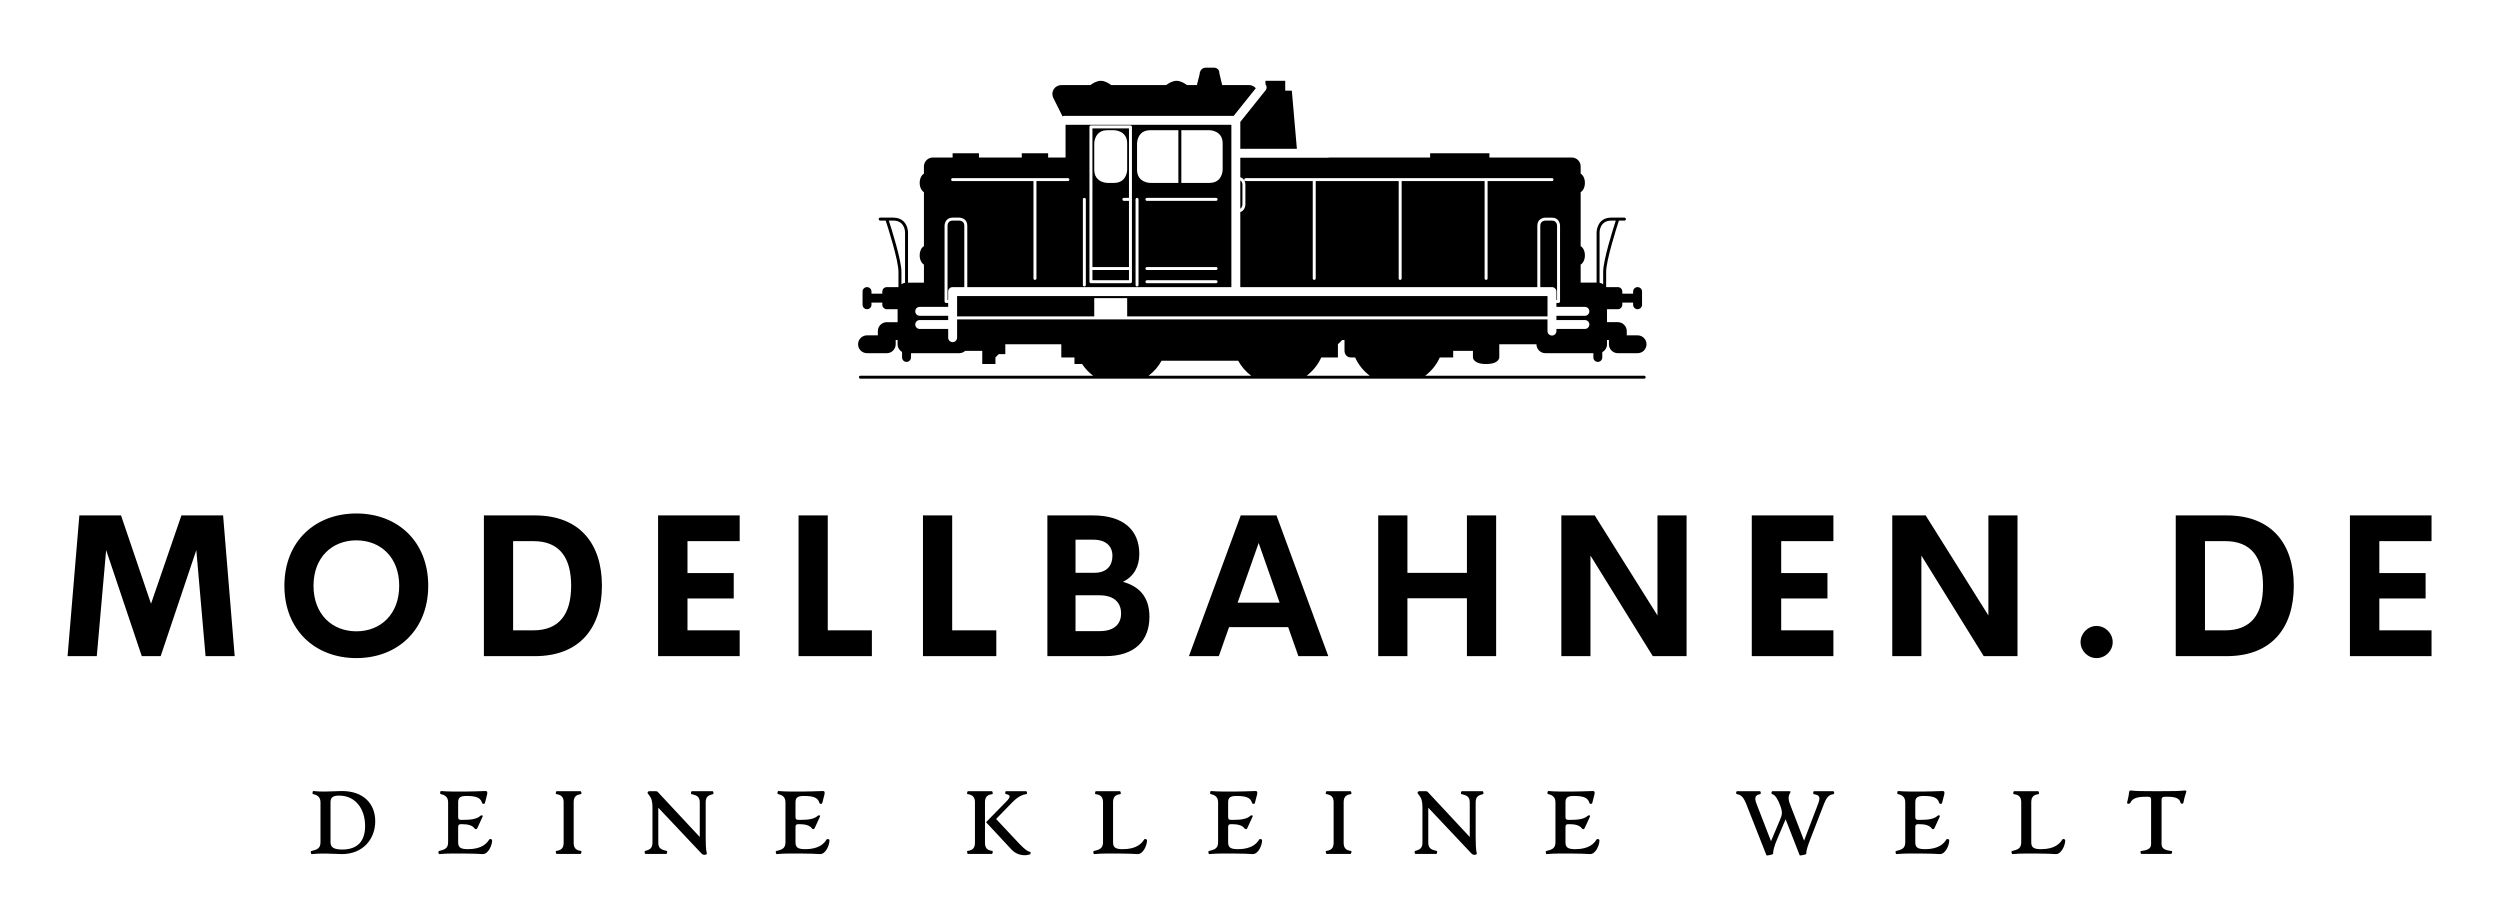 
        <svg xmlns="http://www.w3.org/2000/svg" xmlns:xlink="http://www.w3.org/1999/xlink" version="1.1" width="3171.429" height="1170.969" viewBox="0 0 3171.429 1170.969">
			
			<g transform="scale(8.571) translate(10, 10)">
				<defs id="SvgjsDefs1034"/><g id="SvgjsG1035" featureKey="symbolFeature-0" transform="matrix(1.377,0,0,1.377,107.277,-46.68)" fill="#000"><path xmlns="http://www.w3.org/2000/svg" d="M17.705,60.649h14.741v-1.964h3.54v1.964h45.181v-2.192H17.705V60.649z M82.193,58.879c0-0.307,0-7.979,0-7.979  c0-0.057-0.021-0.549-0.547-0.549h-0.707c-0.057,0-0.55,0.021-0.55,0.548c0,0,0,5.221,0,6.6h1.257c0.264,0,0.479,0.215,0.479,0.479  v0.902H82.193z M48.145,42.631h6.082l-0.543-6.246h-0.709v-1.062h-2.123v0.387c0.155,0.171,0.17,0.434,0.021,0.621l-0.021,0.026  v0.029h-0.023l-2.683,3.354V42.631z M29.038,39.148c0.067-0.035,0.141-0.057,0.222-0.057c0,0,17.726,0,18.175,0  c0.202-0.252,1.714-2.142,2.377-2.971c-0.181-0.213-0.447-0.34-0.731-0.34H46.2l-0.304-1.258c0-0.708-0.708-0.61-0.708-0.61  s0-0.004-0.708-0.004c-0.708,0-0.708,0.708-0.708,0.708l-0.292,1.165h-1.068c-0.272-0.204-0.694-0.457-1.118-0.457  c-0.423,0-0.846,0.253-1.118,0.457h-5.905c-0.272-0.204-0.694-0.457-1.118-0.457c-0.423,0-0.846,0.253-1.118,0.457h-3.129  c-0.332,0-0.641,0.172-0.815,0.455c-0.095,0.154-0.144,0.329-0.144,0.505c0,0.146,0.034,0.293,0.102,0.428  C28.048,37.168,28.642,38.356,29.038,39.148z M91.557,67.021H68.018c0.678-0.507,1.223-1.182,1.572-1.964c0.873,0,1.438,0,1.438,0  v-0.708h2.123v0.708c0,0,0,0.708,1.416,0.708s1.416-0.708,1.416-0.708v-1.416h3.996c0,0.529,0.43,0.959,0.959,0.959h5.158v0.457  c0,0.265,0.213,0.479,0.479,0.479s0.479-0.215,0.479-0.479v-0.57c0.302-0.162,0.507-0.479,0.507-0.846v-0.457h0.205  c0,0.2,0,0.457,0,0.457c0,0.529,0.43,0.959,0.959,0.959h2.124c0.53,0,0.959-0.43,0.959-0.959s-0.429-0.959-0.959-0.959  c0,0-0.588,0-1.165,0c0-0.199,0-0.457,0-0.457c0-0.529-0.43-0.959-0.959-0.959h-1.164v-1.393h1.164c0.266,0,0.48-0.215,0.48-0.48  v-0.229h1.164v0.229c0,0.266,0.215,0.48,0.479,0.48s0.479-0.215,0.479-0.48v-1.416c0-0.264-0.215-0.479-0.479-0.479  s-0.479,0.215-0.479,0.479v0.229h-1.164v-0.229c0-0.264-0.215-0.479-0.48-0.479h-1.256v-1.645c0-1.249,1.152-4.832,1.371-5.503  h0.593c0.089,0,0.16-0.072,0.16-0.16c0-0.088-0.071-0.16-0.16-0.16h-1.415c-1.559,0-1.576,1.56-1.576,1.576v5.411h-1.713v-1.941  c0.267-0.152,0.457-0.539,0.457-0.992c0-0.454-0.19-0.84-0.457-0.992v-5.803c0.267-0.152,0.457-0.538,0.457-0.992  s-0.19-0.84-0.457-0.992c0-0.489,0-0.778,0-0.778c0-0.529-0.43-0.959-0.959-0.959c0,0-3.773,0-8.85,0v-0.457h-6.371v0.457H57.715  c-0.045,0.013-0.09,0.022-0.139,0.022h-9.431v2.091c0.27,0.097,0.548,0.329,0.548,0.81v2.124c0,0.247-0.123,0.674-0.548,0.818v8.066  H80.07v-6.6c0-0.687,0.567-0.868,0.868-0.868h0.708c0.686,0,0.867,0.568,0.867,0.868v8.141c0,0.088-0.072,0.16-0.16,0.16h-0.229  v0.422h3.061c0.265,0,0.479,0.215,0.479,0.48c0,0.265-0.215,0.479-0.479,0.479h-3.061v0.457h3.061c0.265,0,0.479,0.215,0.479,0.479  s-0.215,0.479-0.479,0.479h-3.061v0.229c0,0.266-0.215,0.479-0.479,0.479c-0.266,0-0.48-0.214-0.48-0.479c0,0,0-0.559,0-1.256  H17.705c0,1.029,0,1.965,0,1.965c0,0.264-0.214,0.479-0.479,0.479c-0.265,0-0.479-0.215-0.479-0.479v-0.938h-3.06  c-0.265,0-0.479-0.215-0.479-0.479s0.215-0.479,0.479-0.479h3.06V60.58h-3.06c-0.265,0-0.479-0.214-0.479-0.479  c0-0.266,0.215-0.48,0.479-0.48h3.06v-0.422h-0.229c-0.088,0-0.16-0.072-0.16-0.16v-8.141c0-0.3,0.182-0.868,0.868-0.868h0.708  c0.3,0,0.867,0.182,0.867,0.868v6.6h28.385V40.051H29.363v3.517H27.49v-0.457h-2.832v0.457h-4.602v-0.457h-2.832v0.457  c-1.279,0-2.124,0-2.124,0c-0.254,0-0.499,0.101-0.678,0.281c-0.18,0.18-0.281,0.424-0.281,0.678c0,0,0,0.289,0,0.778  c-0.267,0.152-0.457,0.539-0.457,0.992s0.19,0.839,0.457,0.992c0,1.697,0,3.901,0,5.803c-0.267,0.152-0.457,0.538-0.457,0.992  c0,0.453,0.19,0.84,0.457,0.992v1.941H12.43v-5.411c0-0.028-0.005-0.701-0.466-1.162c-0.274-0.274-0.648-0.414-1.109-0.414H9.438  c-0.088,0-0.16,0.072-0.16,0.16c0,0.088,0.072,0.16,0.16,0.16h0.593c0.219,0.671,1.372,4.254,1.372,5.503v1.645h-1.256  c-0.265,0-0.479,0.215-0.479,0.479v0.229H8.502v-0.229c0-0.264-0.214-0.479-0.479-0.479c-0.265,0-0.479,0.215-0.479,0.479v1.416  c0,0.266,0.215,0.48,0.479,0.48c0.265,0,0.479-0.215,0.479-0.48v-0.229h1.165v0.229c0,0.266,0.215,0.48,0.479,0.48h1.165v1.393  h-1.165c-0.529,0-0.959,0.43-0.959,0.959c0,0,0,0.258,0,0.457c-0.577,0-1.165,0-1.165,0c-0.53,0-0.959,0.43-0.959,0.959  S7.493,64.6,8.022,64.6h2.124c0.53,0,0.959-0.43,0.959-0.959c0,0,0-0.257,0-0.457h0.206v0.457c0,0.355,0.193,0.664,0.479,0.83v0.586  c0,0.265,0.214,0.479,0.479,0.479c0.265,0,0.479-0.215,0.479-0.479V64.6h5.184c0.249,0,0.475-0.096,0.645-0.251h1.833v1.416h1.416  v-0.708l0.354-0.354h0.708v-1.062h6.017v1.416h1.416v0.708h0.822c0.319,0.483,0.719,0.909,1.183,1.256H7.314  c-0.088,0-0.16,0.071-0.16,0.159c0,0.089,0.071,0.16,0.16,0.16h84.242c0.088,0,0.16-0.071,0.16-0.16  C91.717,67.092,91.645,67.021,91.557,67.021z M88.018,50.35h0.486c-0.287,0.882-1.355,4.244-1.355,5.503v1.338  c-0.113-0.08-0.245-0.135-0.387-0.158v-5.427C86.762,51.555,86.781,50.35,88.018,50.35z M81.646,46.103h-6.92v10.459  c0,0.089-0.071,0.16-0.16,0.16c-0.088,0-0.16-0.071-0.16-0.16V46.103h-8.917v10.459c0,0.089-0.071,0.16-0.159,0.16  c-0.089,0-0.16-0.071-0.16-0.16V46.103h-8.918v10.459c0,0.089-0.071,0.16-0.16,0.16c-0.088,0-0.16-0.071-0.16-0.16V46.103h-7.204  c-0.088,0-0.16-0.072-0.16-0.16c0-0.088,0.071-0.16,0.16-0.16h32.919c0.088,0,0.159,0.071,0.159,0.16  C81.806,46.031,81.734,46.103,81.646,46.103z M45.542,57.076h-7.433c-0.088,0-0.16-0.072-0.16-0.16c0-0.089,0.072-0.16,0.16-0.16  h7.433c0.088,0,0.16,0.071,0.16,0.16C45.702,57.004,45.63,57.076,45.542,57.076z M45.542,55.66h-7.433  c-0.088,0-0.16-0.072-0.16-0.16c0-0.089,0.072-0.16,0.16-0.16h7.433c0.088,0,0.16,0.071,0.16,0.16  C45.702,55.588,45.63,55.66,45.542,55.66z M45.542,48.227h-7.433c-0.088,0-0.16-0.072-0.16-0.16c0-0.088,0.072-0.16,0.16-0.16h7.433  c0.088,0,0.16,0.072,0.16,0.16C45.702,48.155,45.63,48.227,45.542,48.227z M41.808,40.633c1.563,0,3.026,0,3.026,0  s1.416,0,1.416,1.416s0,2.832,0,2.832l0,0c0,0,0,0,0,0l0,0c0,0.027-0.014,1.416-1.416,1.416h-3.026V40.633z M37.047,42.049  L37.047,42.049c0-0.022,0.011-1.416,1.416-1.416h3.026v5.664c-1.563,0-3.026,0-3.026,0s-1.416,0-1.416-1.416  C37.047,43.465,37.047,42.049,37.047,42.049z M36.887,48.066c0-0.088,0.071-0.16,0.16-0.16s0.16,0.072,0.16,0.16v9.203  c0,0.088-0.072,0.16-0.16,0.16s-0.16-0.072-0.16-0.16V48.066z M31.932,40.279c0-0.088,0.072-0.16,0.16-0.16h4.247  c0.088,0,0.16,0.072,0.16,0.16v16.637c0,0.088-0.072,0.159-0.16,0.159h-4.247c-0.088,0-0.16-0.071-0.16-0.159V40.279z   M31.224,48.066c0-0.088,0.072-0.16,0.16-0.16c0.088,0,0.16,0.072,0.16,0.16v9.203c0,0.088-0.072,0.16-0.16,0.16  c-0.088,0-0.16-0.072-0.16-0.16V48.066z M17.225,45.783h8.849h0h0.001h3.539c0.088,0,0.16,0.071,0.16,0.16  c0,0.088-0.072,0.16-0.16,0.16h-3.38v10.459c0,0.089-0.071,0.16-0.16,0.16s-0.16-0.071-0.16-0.16V46.103h-8.689  c-0.088,0-0.16-0.072-0.16-0.16C17.065,45.854,17.137,45.783,17.225,45.783z M12.11,57.033c-0.143,0.024-0.274,0.08-0.388,0.16  v-1.34c0-1.26-1.067-4.621-1.354-5.503h0.487c1.236,0,1.256,1.205,1.256,1.256V57.033z M38.287,67.021  c0.573-0.429,1.052-0.978,1.397-1.61h8.234c0.346,0.633,0.824,1.182,1.398,1.61H38.287z M55.275,67.021  c0.678-0.507,1.223-1.182,1.572-1.964h1.791v-1.416l0.457-0.457h0.251v1.165c0,0-0.001,0.708,0.708,0.708h0.434  c0.349,0.782,0.895,1.457,1.573,1.964H55.275z M48.374,48.614v-2.124c0-0.247-0.108-0.381-0.229-0.456v3.042  C48.361,48.933,48.373,48.655,48.374,48.614z M18.481,50.898c0-0.527-0.493-0.548-0.548-0.548h-0.708  c-0.527,0-0.547,0.493-0.548,0.548c0,0,0,7.674,0,7.98h0.068v-0.902c0-0.264,0.215-0.479,0.479-0.479h1.256  C18.481,56.119,18.481,50.898,18.481,50.898z M36.179,55.66h-3.928v1.096h3.928V55.66z M36.179,48.227h-0.548  c-0.088,0-0.16-0.072-0.16-0.16c0-0.088,0.072-0.16,0.16-0.16h0.548v-7.468h-3.928V55.34h3.928V48.227z M34.569,46.297h-0.708  c0,0-0.623,0-1.042-0.414c-0.213-0.209-0.373-0.526-0.373-1.002c0-1.416,0-2.832,0-2.832v0c0-0.021,0.011-1.416,1.416-1.416h0.708  c0,0,1.416,0,1.416,1.416s0,2.832,0,2.832l0,0c0,0,0,0,0,0l0,0c0,0.025-0.013,1.252-1.176,1.401  C34.734,46.292,34.654,46.297,34.569,46.297z"/></g><g id="SvgjsG1036" featureKey="nameFeature-0" transform="matrix(0.738,0,0,0.738,-1.831,57.594)" fill="#000"><path d="M35.996 40 l-5.84 0 l-1.855 -21.27 l-7.148 21.27 l-3.789 0 l-7.148 -21.27 l-1.875 21.27 l-5.859 0 l2.363 -28.223 l8.359 0 l6.016 17.715 l6.094 -17.715 l8.359 0 z M60.4 40.391 c-8.301 0 -14.434 -5.664 -14.434 -14.512 c0 -8.867 6.133 -14.492 14.434 -14.492 c8.281 0 14.414 5.625 14.414 14.492 c0 8.848 -6.133 14.512 -14.414 14.512 z M60.4 35.02 c4.863 0 8.594 -3.418 8.594 -9.141 c0 -5.703 -3.731 -9.102 -8.594 -9.102 s-8.594 3.398 -8.594 9.102 c0 5.723 3.731 9.141 8.594 9.141 z M85.977 40 l0 -28.223 l10.215 0 c9.004 0 13.457 5.664 13.457 14.102 c0 8.457 -4.453 14.121 -13.457 14.121 l-10.215 0 z M91.836 34.824 l4.062 0 c5.195 0 7.578 -3.242 7.578 -8.945 s-2.383 -8.945 -7.578 -8.945 l-4.062 0 l0 17.891 z M137.276 16.934 l-10.469 0 l0 6.406 l9.277 0 l0 5.098 l-9.277 0 l0 6.387 l10.469 0 l0 5.176 l-16.367 0 l0 -28.223 l16.367 0 l0 5.156 z M154.941 34.824 l8.848 0 l0 5.176 l-14.707 0 l0 -28.223 l5.859 0 l0 23.047 z M179.893 34.824 l8.848 0 l0 5.176 l-14.707 0 l0 -28.223 l5.859 0 l0 23.047 z M214.141 25.098 c3.184 0.879 5.312 2.969 5.312 6.992 c0 4.766 -2.891 7.91 -8.848 7.91 l-11.621 0 l0 -28.223 l9.141 0 c6.094 0 9.297 2.93 9.297 7.734 c0 2.481 -1.074 4.512 -3.281 5.586 z M208.184 16.641 l-3.555 0 l0 6.641 l3.809 0 c2.5 0 3.594 -1.484 3.594 -3.398 c0 -1.875 -1.23 -3.242 -3.848 -3.242 z M209.512 34.98 c3.164 0 4.258 -1.699 4.258 -3.535 c0 -1.875 -1.074 -3.652 -4.375 -3.652 l-4.766 0 l0 7.188 l4.883 0 z M249.326 40 l-2.051 -5.82 l-11.855 0 l-2.051 5.82 l-5.996 0 l10.391 -28.223 l7.168 0 l10.391 28.223 l-5.996 0 z M237.139 29.277 l8.418 0 l-4.199 -11.973 z M283.125 11.777 l5.859 0 l0 28.223 l-5.859 0 l0 -11.602 l-11.934 0 l0 11.602 l-5.859 0 l0 -28.223 l5.859 0 l0 11.523 l11.934 0 l0 -11.523 z M321.338 11.777 l5.84 0 l0 28.223 l-6.777 0 l-12.5 -20.176 l0 20.176 l-5.84 0 l0 -28.223 l6.699 0 l12.578 20.059 l0 -20.059 z M356.622 16.934 l-10.469 0 l0 6.406 l9.277 0 l0 5.098 l-9.277 0 l0 6.387 l10.469 0 l0 5.176 l-16.367 0 l0 -28.223 l16.367 0 l0 5.156 z M387.705 11.777 l5.84 0 l0 28.223 l-6.777 0 l-12.5 -20.176 l0 20.176 l-5.84 0 l0 -28.223 l6.699 0 l12.578 20.059 l0 -20.059 z M409.395 40.391 c-1.738 0 -3.203 -1.445 -3.203 -3.203 s1.465 -3.242 3.203 -3.242 c1.777 0 3.242 1.484 3.242 3.242 s-1.465 3.203 -3.242 3.203 z M425.283 40 l0 -28.223 l10.215 0 c9.004 0 13.457 5.664 13.457 14.102 c0 8.457 -4.453 14.121 -13.457 14.121 l-10.215 0 z M431.143 34.824 l4.062 0 c5.195 0 7.578 -3.242 7.578 -8.945 s-2.383 -8.945 -7.578 -8.945 l-4.062 0 l0 17.891 z M476.582 16.934 l-10.469 0 l0 6.406 l9.277 0 l0 5.098 l-9.277 0 l0 6.387 l10.469 0 l0 5.176 l-16.367 0 l0 -28.223 l16.367 0 l0 5.156 z"/></g><g id="SvgjsG1037" featureKey="sloganFeature-0" transform="matrix(0.663,0,0,0.663,35.672,103.127)" fill="#000"><path d="M0.7 20.04 c-0.2 0.02 -0.28 -0.64 -0.12 -0.68 c1.16 -0.3 2.08 -0.48 2.08 -1.96 l0 -8.92 c0 -1.3 -0.84 -1.64 -1.7 -1.86 c-0.16 -0.04 -0.06 -0.68 0.1 -0.66 c0.82 0.1 1.66 0.12 2.44 0.12 c1.48 0 2.88 -0.12 3.92 -0.12 c4.88 0 7.46 2.88 7.46 6.74 c0 3.88 -2.62 7.34 -7.48 7.34 c-0.96 0 -2.2 -0.12 -3.62 -0.12 c-1.18 0 -2.16 0.02 -3.08 0.12 z M7.52 19.02 c3.36 0 5.1 -1.82 5.1 -5.26 c0 -3.76 -2.1 -6.78 -5.8 -6.78 c-1.46 0 -1.92 0.46 -1.92 1.5 l0 8.92 c0 1.08 0.68 1.62 2.62 1.62 z M29.19 20.04 c-0.2 0.02 -0.28 -0.64 -0.12 -0.68 c1.16 -0.3 2.08 -0.48 2.08 -1.96 l0 -8.92 c0 -1.3 -0.84 -1.66 -1.7 -1.86 c-0.16 -0.04 -0.06 -0.68 0.1 -0.66 c1.48 0.14 3.82 0.12 5.16 0.12 c1.82 0 3.16 -0.08 4.76 -0.12 c0.48 0 0.48 0.32 0.38 0.78 l-0.48 1.88 c-0.06 0.28 -0.56 0.28 -0.64 0 c-0.3 -0.96 -0.9 -1.56 -3.42 -1.56 c-1.46 0 -1.92 0.36 -1.92 1.44 l0 3.28 c0 0.52 0.26 0.62 0.66 0.62 l0.42 0 c1.68 0 3.06 -0.14 3.9 -0.92 c0.2 -0.18 0.64 -0.14 0.46 0.24 l-1.16 2.52 c-0.14 0.34 -0.44 0.3 -0.66 0.02 c-0.46 -0.64 -1.5 -0.9 -2.7 -0.9 l-0.26 0 c-0.4 0 -0.66 0.1 -0.66 0.62 l0 3.42 c0 1.14 0.5 1.54 2.2 1.54 c3.12 0 4.24 -1.34 4.72 -2.14 c0.16 -0.24 0.66 -0.14 0.66 0.2 c0 1.06 -0.84 3.04 -2.08 3.04 c-1.06 -0.06 -2.24 -0.12 -3.92 -0.12 c-1.86 0 -3.94 -0.06 -5.78 0.12 z M55.38 20 c-0.16 0 -0.28 -0.64 -0.12 -0.66 c1 -0.14 1.68 -0.52 1.68 -1.8 l0 -9.1 c0 -1.26 -0.68 -1.66 -1.68 -1.8 c-0.16 -0.02 -0.04 -0.64 0.12 -0.64 l5.34 0 c0.16 0 0.28 0.62 0.12 0.64 c-0.86 0.12 -1.66 0.4 -1.66 1.8 l0 9.1 c0 1.4 0.8 1.68 1.66 1.8 c0.16 0.02 0.04 0.66 -0.12 0.66 l-5.34 0 z M88.35 20.2 c-0.32 0 -0.5 -0.14 -0.72 -0.38 l-9.56 -10.14 l0 7.82 c0 1.34 0.8 1.58 1.9 1.84 c0.16 0.04 0.08 0.66 -0.12 0.66 l-4.64 0 c-0.16 0 -0.28 -0.6 -0.1 -0.66 c0.88 -0.26 1.66 -0.46 1.66 -1.84 l0 -7.84 c0 -1.36 -0.2 -2.1 -0.78 -2.82 c-0.16 -0.2 -0.32 -0.36 -0.32 -0.42 c0 -0.18 0.12 -0.42 0.38 -0.42 l1.44 0 c0.2 0 0.34 0.02 0.48 0.18 l9.36 10.04 l0 -7.74 c0 -1.42 -0.88 -1.58 -1.88 -1.84 c-0.16 -0.04 -0.08 -0.64 0.12 -0.64 l4.62 0 c0.18 0 0.28 0.6 0.12 0.64 c-0.9 0.26 -1.66 0.42 -1.66 1.84 l0 7.86 c0 1.28 0.04 2.74 0.24 3.48 c0.08 0.3 -0.24 0.38 -0.54 0.38 z M104.5 20.04 c-0.2 0.02 -0.28 -0.64 -0.12 -0.68 c1.16 -0.3 2.08 -0.48 2.08 -1.96 l0 -8.92 c0 -1.3 -0.84 -1.66 -1.7 -1.86 c-0.16 -0.04 -0.06 -0.68 0.1 -0.66 c1.48 0.14 3.82 0.12 5.16 0.12 c1.82 0 3.16 -0.08 4.76 -0.12 c0.48 0 0.48 0.32 0.38 0.78 l-0.48 1.88 c-0.06 0.28 -0.56 0.28 -0.64 0 c-0.3 -0.96 -0.9 -1.56 -3.42 -1.56 c-1.46 0 -1.92 0.36 -1.92 1.44 l0 3.28 c0 0.52 0.26 0.62 0.66 0.62 l0.42 0 c1.68 0 3.06 -0.14 3.9 -0.92 c0.2 -0.18 0.64 -0.14 0.46 0.24 l-1.16 2.52 c-0.14 0.34 -0.44 0.3 -0.66 0.02 c-0.46 -0.64 -1.5 -0.9 -2.7 -0.9 l-0.26 0 c-0.4 0 -0.66 0.1 -0.66 0.62 l0 3.42 c0 1.14 0.5 1.54 2.2 1.54 c3.12 0 4.24 -1.34 4.72 -2.14 c0.16 -0.24 0.66 -0.14 0.66 0.2 c0 1.06 -0.84 3.04 -2.08 3.04 c-1.06 -0.06 -2.24 -0.12 -3.92 -0.12 c-1.86 0 -3.94 -0.06 -5.78 0.12 z M152.66 19.34 c0.16 0.02 0.04 0.66 -0.12 0.66 l-5.34 0 c-0.16 0 -0.28 -0.64 -0.12 -0.66 c1 -0.14 1.68 -0.52 1.68 -1.8 l0 -9.1 c0 -1.26 -0.68 -1.66 -1.68 -1.8 c-0.16 -0.02 -0.04 -0.64 0.12 -0.64 l5.34 0 c0.16 0 0.28 0.62 0.12 0.64 c-0.86 0.12 -1.66 0.4 -1.66 1.8 l0 9.1 c0 1.4 0.8 1.68 1.66 1.8 z M161.08 19.52 c0.16 0 0.12 0.52 0 0.56 c-1.2 0.44 -2.94 0.24 -4.14 -1.04 l-5.7 -6.12 l4.54 -4.64 c1 -1 0.94 -1.46 -0.12 -1.64 c-0.24 -0.04 -0.14 -0.64 0.02 -0.64 l4.52 0 c0.16 0 0.28 0.62 0.08 0.64 c-0.9 0.12 -1.9 0.54 -3.2 1.86 l-3.6 3.7 l5.18 5.52 c1.28 1.34 1.98 1.8 2.42 1.8 z M175.39 20.04 c-0.2 0.02 -0.28 -0.64 -0.12 -0.68 c1.16 -0.3 2.08 -0.48 2.08 -1.96 l0 -8.96 c0 -1.4 -0.84 -1.68 -1.7 -1.8 c-0.16 -0.02 -0.04 -0.64 0.1 -0.64 l5.38 0 c0.16 0 0.26 0.62 0.12 0.64 c-0.86 0.12 -1.66 0.4 -1.66 1.8 l0 8.96 c0 1.14 0.5 1.54 2.2 1.54 c3.12 0 4.24 -1.34 4.72 -2.14 c0.16 -0.24 0.66 -0.14 0.66 0.2 c0 1.06 -0.84 3.04 -2.08 3.04 c-1.06 -0.06 -2.24 -0.12 -3.92 -0.12 c-1.86 0 -3.94 -0.06 -5.78 0.12 z M201.08 20.04 c-0.2 0.02 -0.28 -0.64 -0.12 -0.68 c1.16 -0.3 2.08 -0.48 2.08 -1.96 l0 -8.92 c0 -1.3 -0.84 -1.66 -1.7 -1.86 c-0.16 -0.04 -0.06 -0.68 0.1 -0.66 c1.48 0.14 3.82 0.12 5.16 0.12 c1.82 0 3.16 -0.08 4.76 -0.12 c0.48 0 0.48 0.32 0.38 0.78 l-0.48 1.88 c-0.06 0.28 -0.56 0.28 -0.64 0 c-0.3 -0.96 -0.9 -1.56 -3.42 -1.56 c-1.46 0 -1.92 0.36 -1.92 1.44 l0 3.28 c0 0.52 0.26 0.62 0.66 0.62 l0.42 0 c1.68 0 3.06 -0.14 3.9 -0.92 c0.2 -0.18 0.64 -0.14 0.46 0.24 l-1.16 2.52 c-0.14 0.34 -0.44 0.3 -0.66 0.02 c-0.46 -0.64 -1.5 -0.9 -2.7 -0.9 l-0.26 0 c-0.4 0 -0.66 0.1 -0.66 0.62 l0 3.42 c0 1.14 0.5 1.54 2.2 1.54 c3.12 0 4.24 -1.34 4.72 -2.14 c0.16 -0.24 0.66 -0.14 0.66 0.2 c0 1.06 -0.84 3.04 -2.08 3.04 c-1.06 -0.06 -2.24 -0.12 -3.92 -0.12 c-1.86 0 -3.94 -0.06 -5.78 0.12 z M227.27 20 c-0.16 0 -0.28 -0.64 -0.12 -0.66 c1 -0.14 1.68 -0.52 1.68 -1.8 l0 -9.1 c0 -1.26 -0.68 -1.66 -1.68 -1.8 c-0.16 -0.02 -0.04 -0.64 0.12 -0.64 l5.34 0 c0.16 0 0.28 0.62 0.12 0.64 c-0.86 0.12 -1.66 0.4 -1.66 1.8 l0 9.1 c0 1.4 0.8 1.68 1.66 1.8 c0.16 0.02 0.04 0.66 -0.12 0.66 l-5.34 0 z M260.24 20.2 c-0.32 0 -0.5 -0.14 -0.72 -0.38 l-9.56 -10.14 l0 7.82 c0 1.34 0.8 1.58 1.9 1.84 c0.16 0.04 0.08 0.66 -0.12 0.66 l-4.64 0 c-0.16 0 -0.28 -0.6 -0.1 -0.66 c0.88 -0.26 1.66 -0.46 1.66 -1.84 l0 -7.84 c0 -1.36 -0.2 -2.1 -0.78 -2.82 c-0.16 -0.2 -0.32 -0.36 -0.32 -0.42 c0 -0.18 0.12 -0.42 0.38 -0.42 l1.44 0 c0.2 0 0.34 0.02 0.48 0.18 l9.36 10.04 l0 -7.74 c0 -1.42 -0.88 -1.58 -1.88 -1.84 c-0.16 -0.04 -0.08 -0.64 0.12 -0.64 l4.62 0 c0.18 0 0.28 0.6 0.12 0.64 c-0.9 0.26 -1.66 0.42 -1.66 1.84 l0 7.86 c0 1.28 0.04 2.74 0.24 3.48 c0.08 0.3 -0.24 0.38 -0.54 0.38 z M276.39 20.04 c-0.2 0.02 -0.28 -0.64 -0.12 -0.68 c1.16 -0.3 2.08 -0.48 2.08 -1.96 l0 -8.92 c0 -1.3 -0.84 -1.66 -1.7 -1.86 c-0.16 -0.04 -0.06 -0.68 0.1 -0.66 c1.48 0.14 3.82 0.12 5.16 0.12 c1.82 0 3.16 -0.08 4.76 -0.12 c0.48 0 0.48 0.32 0.38 0.78 l-0.48 1.88 c-0.06 0.28 -0.56 0.28 -0.64 0 c-0.3 -0.96 -0.9 -1.56 -3.42 -1.56 c-1.46 0 -1.92 0.36 -1.92 1.44 l0 3.28 c0 0.52 0.26 0.62 0.66 0.62 l0.42 0 c1.68 0 3.06 -0.14 3.9 -0.92 c0.2 -0.18 0.64 -0.14 0.46 0.24 l-1.16 2.52 c-0.14 0.34 -0.44 0.3 -0.66 0.02 c-0.46 -0.64 -1.5 -0.9 -2.7 -0.9 l-0.26 0 c-0.4 0 -0.66 0.1 -0.66 0.62 l0 3.42 c0 1.14 0.5 1.54 2.2 1.54 c3.12 0 4.24 -1.34 4.72 -2.14 c0.16 -0.24 0.66 -0.14 0.66 0.2 c0 1.06 -0.84 3.04 -2.08 3.04 c-1.06 -0.06 -2.24 -0.12 -3.92 -0.12 c-1.86 0 -3.94 -0.06 -5.78 0.12 z M340.35 6 c0.26 0 0.32 0.62 0.06 0.66 c-0.82 0.12 -1.42 0.42 -2.1 2.14 l-3.02 7.8 c-0.64 1.64 -0.96 2.62 -0.96 3.4 c0 0.12 -1.4 0.44 -1.46 0.3 l-3.14 -8.04 l-1.84 4.34 c-0.7 1.64 -0.96 2.62 -0.96 3.4 c0 0.12 -1.42 0.44 -1.48 0.3 l-4.52 -11.48 c-0.7 -1.74 -1.3 -2.04 -2.08 -2.16 c-0.26 -0.04 -0.2 -0.66 0.06 -0.66 l5.06 0 c0.26 0 0.3 0.62 0.06 0.66 c-0.88 0.16 -1.42 0.54 -0.8 2.14 l3.24 8.36 l2.06 -4.9 c0.46 -1.04 0.52 -1.7 -0.02 -3.1 l-0.02 -0.04 c-0.72 -1.86 -1.24 -2.32 -1.76 -2.46 c-0.24 -0.06 -0.2 -0.66 0.06 -0.66 l3.78 0 c0.2 0 0.26 0.06 0.26 0.16 c0 0.24 -0.84 0.84 -0.16 2.64 l3.18 8.24 l3.14 -8.24 c0.68 -1.72 0.04 -1.96 -0.96 -2.14 c-0.22 -0.04 -0.18 -0.66 0.06 -0.66 l4.26 0 z M354.48 20.04 c-0.2 0.02 -0.28 -0.64 -0.12 -0.68 c1.16 -0.3 2.08 -0.48 2.08 -1.96 l0 -8.92 c0 -1.3 -0.84 -1.66 -1.7 -1.86 c-0.16 -0.04 -0.06 -0.68 0.1 -0.66 c1.48 0.14 3.82 0.12 5.16 0.12 c1.82 0 3.16 -0.08 4.76 -0.12 c0.48 0 0.48 0.32 0.38 0.78 l-0.48 1.88 c-0.06 0.28 -0.56 0.28 -0.64 0 c-0.3 -0.96 -0.9 -1.56 -3.42 -1.56 c-1.46 0 -1.92 0.36 -1.92 1.44 l0 3.28 c0 0.52 0.26 0.62 0.66 0.62 l0.42 0 c1.68 0 3.06 -0.14 3.9 -0.92 c0.2 -0.18 0.64 -0.14 0.46 0.24 l-1.16 2.52 c-0.14 0.34 -0.44 0.3 -0.66 0.02 c-0.46 -0.64 -1.5 -0.9 -2.7 -0.9 l-0.26 0 c-0.4 0 -0.66 0.1 -0.66 0.62 l0 3.42 c0 1.14 0.5 1.54 2.2 1.54 c3.12 0 4.24 -1.34 4.72 -2.14 c0.16 -0.24 0.66 -0.14 0.66 0.2 c0 1.06 -0.84 3.04 -2.08 3.04 c-1.06 -0.06 -2.24 -0.12 -3.92 -0.12 c-1.86 0 -3.94 -0.06 -5.78 0.12 z M380.37 20.04 c-0.2 0.02 -0.28 -0.64 -0.12 -0.68 c1.16 -0.3 2.08 -0.48 2.08 -1.96 l0 -8.96 c0 -1.4 -0.84 -1.68 -1.7 -1.8 c-0.16 -0.02 -0.04 -0.64 0.1 -0.64 l5.38 0 c0.16 0 0.26 0.62 0.12 0.64 c-0.86 0.12 -1.66 0.4 -1.66 1.8 l0 8.96 c0 1.14 0.5 1.54 2.2 1.54 c3.12 0 4.24 -1.34 4.72 -2.14 c0.16 -0.24 0.66 -0.14 0.66 0.2 c0 1.06 -0.84 3.04 -2.08 3.04 c-1.06 -0.06 -2.24 -0.12 -3.92 -0.12 c-1.86 0 -3.94 -0.06 -5.78 0.12 z M409.16 20 c-0.18 0 -0.3 -0.62 -0.14 -0.64 c1.38 -0.16 2.3 -0.46 2.3 -1.54 l0 -9.92 c0 -0.5 -0.18 -0.66 -0.66 -0.66 l-0.58 0 c-1.96 0 -2.94 0.4 -3.36 1.3 c-0.18 0.38 -0.84 0.32 -0.76 0 c0.18 -0.74 0.34 -1.32 0.46 -2.36 c0.04 -0.38 0.26 -0.36 0.62 -0.32 c0.84 0.1 1.76 0.14 5.5 0.14 c3.76 0 5.16 -0.04 6.04 -0.14 c0.36 -0.04 0.7 -0.06 0.58 0.32 c-0.3 0.92 -0.5 1.62 -0.62 2.36 c-0.06 0.34 -0.58 0.34 -0.66 0 c-0.18 -0.88 -1.04 -1.3 -2.8 -1.3 l-0.66 0 c-0.48 0 -0.76 0.16 -0.76 0.66 l0 9.92 c0 1.08 0.92 1.38 2.28 1.54 c0.16 0.02 0.04 0.64 -0.14 0.64 l-6.64 0 z"/></g>
			</g>
		</svg>
	